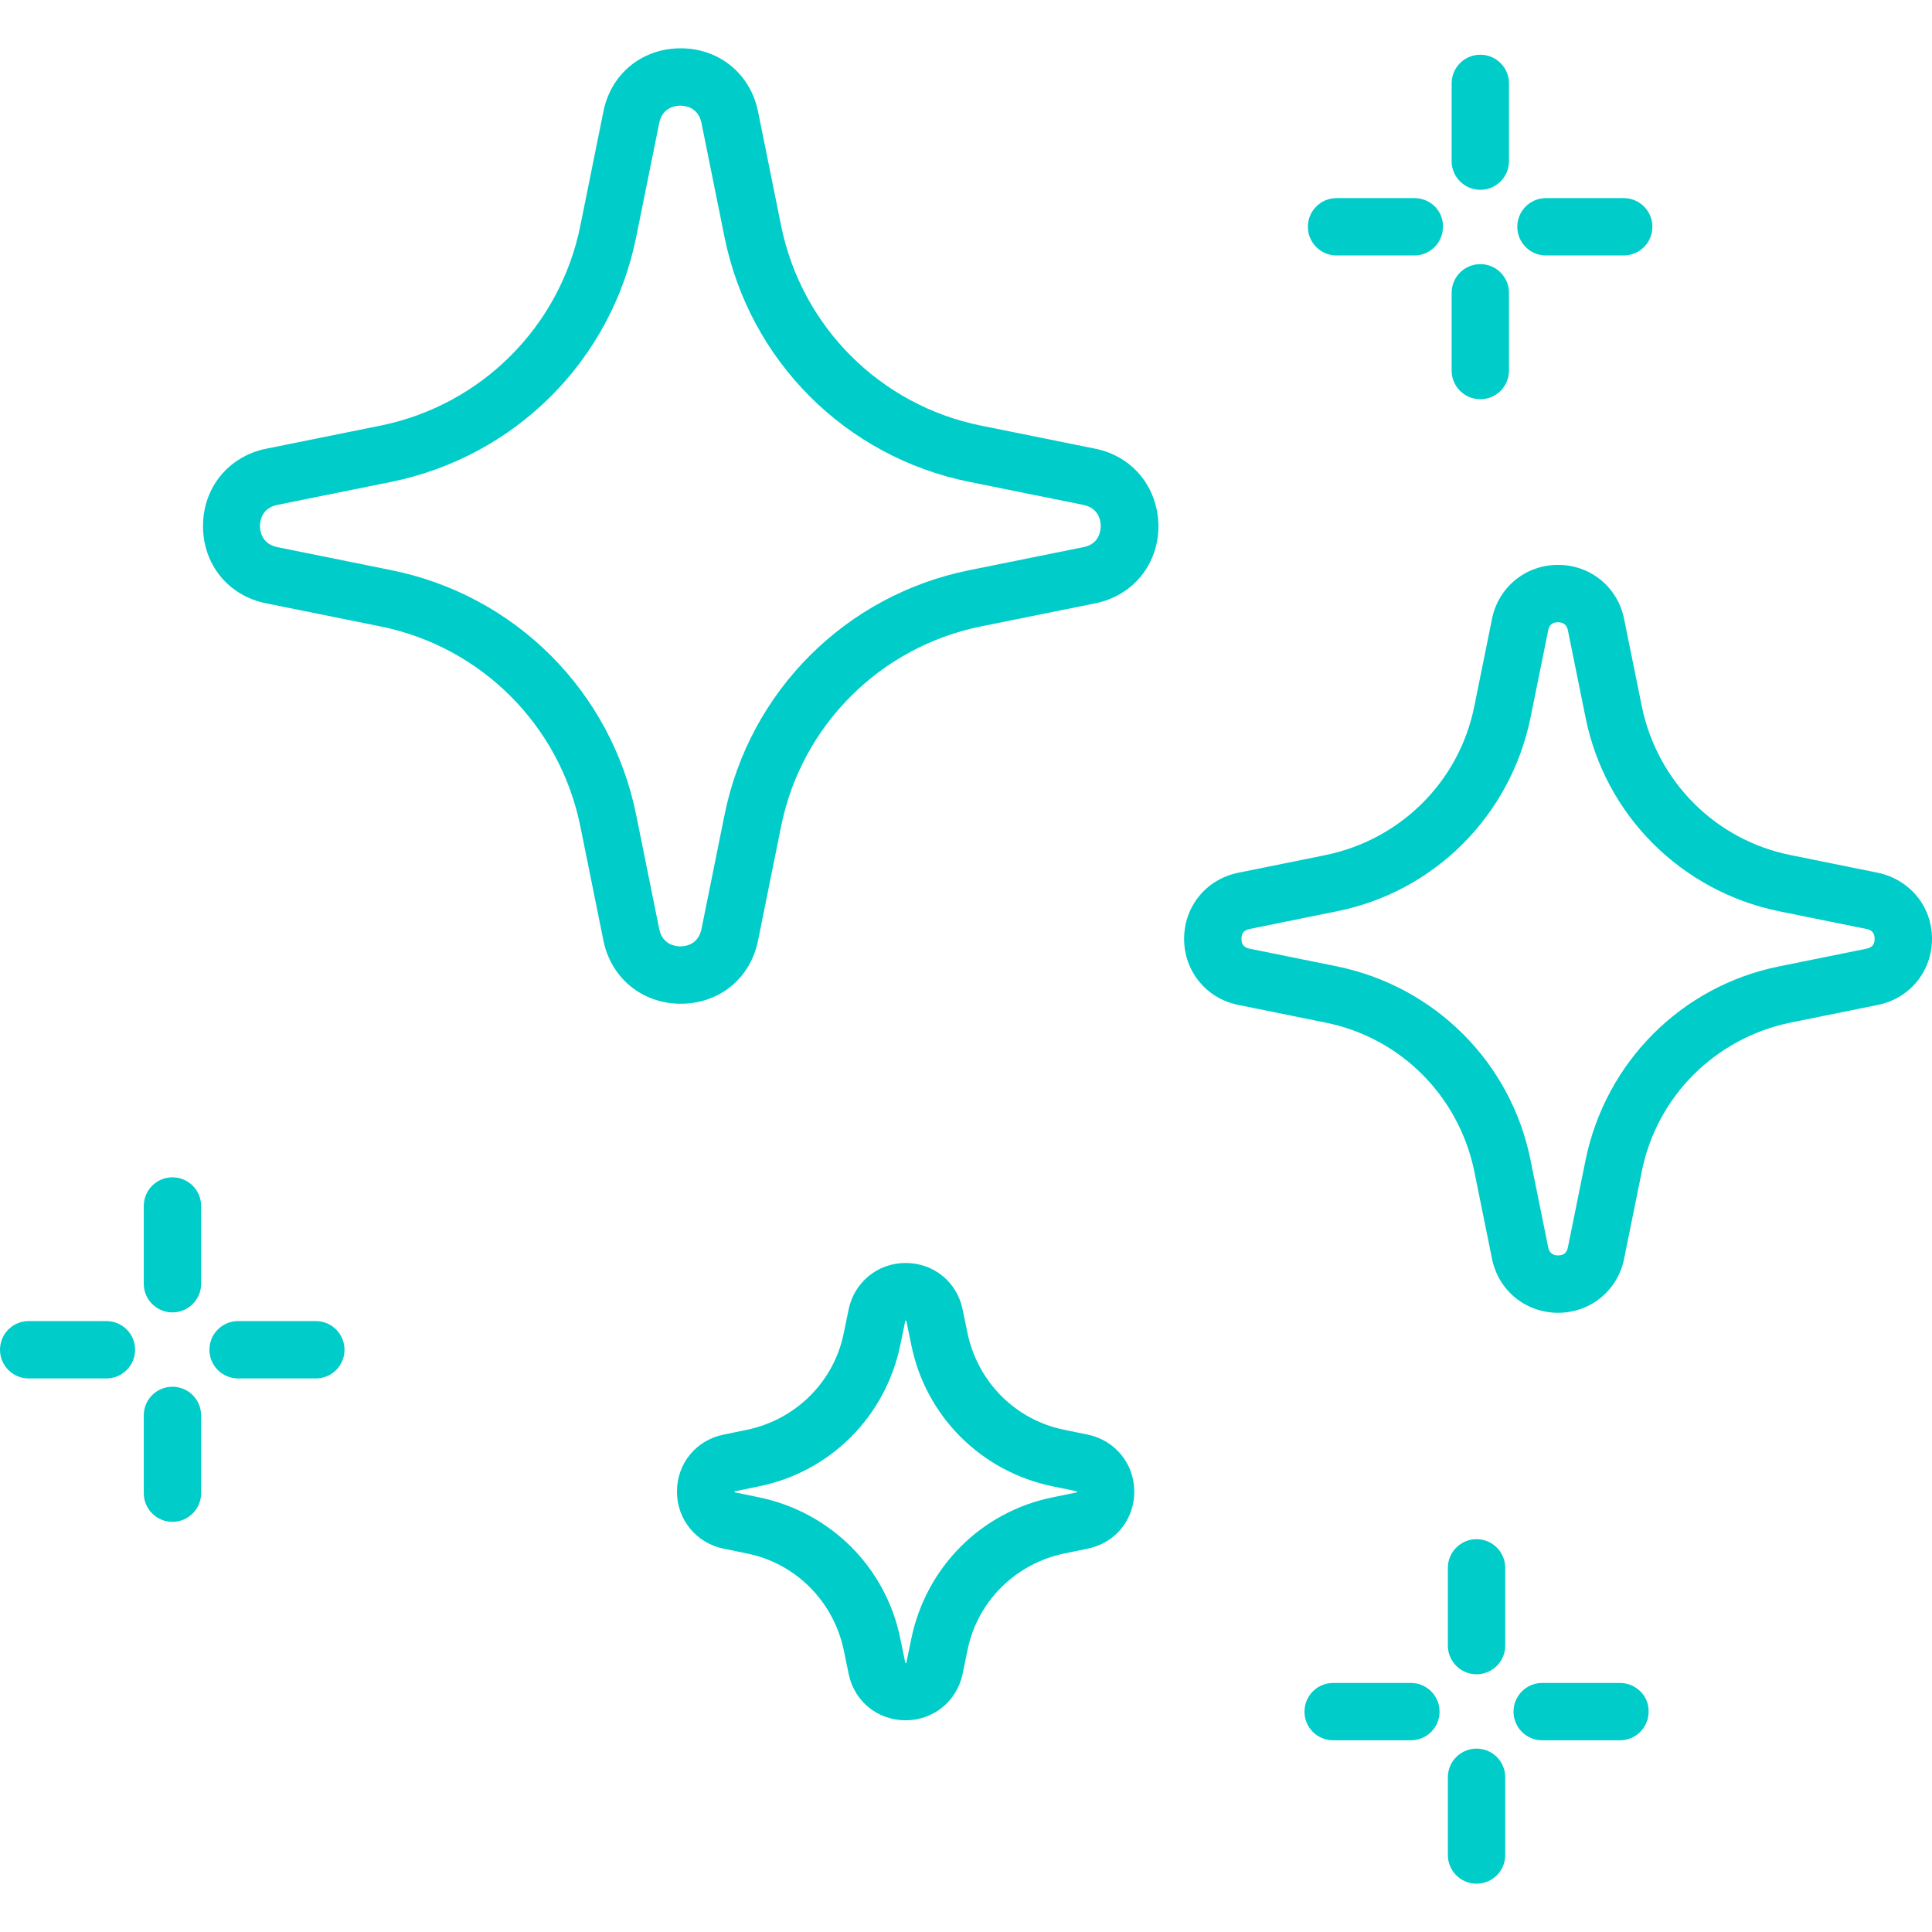 <?xml version="1.0" encoding="UTF-8"?> <!-- Generator: Adobe Illustrator 24.0.1, SVG Export Plug-In . SVG Version: 6.00 Build 0) --> <svg xmlns="http://www.w3.org/2000/svg" xmlns:xlink="http://www.w3.org/1999/xlink" id="Capa_1" x="0px" y="0px" viewBox="0 0 512 512" style="enable-background:new 0 0 512 512;" xml:space="preserve"> <style type="text/css"> .st0{fill:#00CCC9;} </style> <g> <g> <path class="st0" d="M288.3,380.2l-6.3-1.3c-12.9-2.6-22.9-12.7-25.6-25.6l-1.3-6.3c-1.5-7.3-7.7-12.3-15.1-12.3 s-13.6,5.1-15.1,12.3l-1.3,6.3c-2.6,12.9-12.7,22.9-25.6,25.6l-6.3,1.3c-7.3,1.5-12.3,7.7-12.3,15.1c0,7.4,5.1,13.6,12.3,15.1 l6.3,1.3c12.9,2.6,22.9,12.7,25.6,25.6l1.3,6.3c1.5,7.3,7.7,12.3,15.1,12.3s13.6-5.1,15.1-12.3l1.3-6.3 c2.6-12.9,12.7-22.9,25.6-25.6l6.3-1.3c7.3-1.5,12.3-7.7,12.3-15.1C300.6,387.9,295.5,381.7,288.3,380.2z M285.4,395.5 c0,0-0.1,0-0.1,0l-6.3,1.3c-18.9,3.8-33.6,18.5-37.5,37.5l-1.3,6.3c0,0.1,0,0.1,0,0.1c-0.1,0-0.2,0-0.3,0c0,0,0-0.1,0-0.1 l-1.3-6.3c-3.8-18.9-18.5-33.6-37.5-37.5l-6.3-1.3c-0.1,0-0.1,0-0.1,0c0-0.1,0-0.2,0-0.3c0,0,0.1,0,0.1,0l6.3-1.3 c18.9-3.8,33.6-18.5,37.5-37.5l1.3-6.3c0-0.1,0-0.1,0-0.1c0.1,0,0.2,0,0.3,0c0,0,0,0.1,0,0.1l1.3,6.3 c3.8,18.9,18.5,33.6,37.5,37.5l6.3,1.3c0.1,0,0.1,0,0.1,0C285.4,395.3,285.4,395.4,285.4,395.5z"></path> </g> </g> <g> <g> <path class="st0" d="M391.3,407.9c-4.2,0-7.6,3.4-7.6,7.6v20.6c0,4.2,3.4,7.6,7.6,7.6s7.6-3.4,7.6-7.6v-20.6 C398.9,411.3,395.5,407.9,391.3,407.9z"></path> </g> </g> <g> <g> <path class="st0" d="M391.3,463.4c-4.2,0-7.6,3.4-7.6,7.6v20.6c0,4.2,3.4,7.6,7.6,7.6s7.6-3.4,7.6-7.6V471 C398.9,466.8,395.5,463.4,391.3,463.4z"></path> </g> </g> <g> <g> <path class="st0" d="M429.3,446h-20.6c-4.2,0-7.6,3.4-7.6,7.6s3.4,7.6,7.6,7.6h20.6c4.2,0,7.6-3.4,7.6-7.6 C437,449.4,433.5,446,429.3,446z"></path> </g> </g> <g> <g> <path class="st0" d="M373.9,446h-20.6c-4.2,0-7.6,3.4-7.6,7.6s3.4,7.6,7.6,7.6h20.6c4.2,0,7.6-3.4,7.6-7.6 C381.5,449.4,378.1,446,373.9,446z"></path> </g> </g> <g> <g> <path class="st0" d="M45.7,312c-4.2,0-7.6,3.4-7.6,7.6v20.6c0,4.2,3.4,7.6,7.6,7.6s7.6-3.4,7.6-7.6v-20.6 C53.3,315.4,49.9,312,45.7,312z"></path> </g> </g> <g> <g> <path class="st0" d="M45.7,367.5c-4.2,0-7.6,3.4-7.6,7.6v20.6c0,4.2,3.4,7.6,7.6,7.6s7.6-3.4,7.6-7.6v-20.6 C53.3,370.9,49.9,367.5,45.7,367.5z"></path> </g> </g> <g> <g> <path class="st0" d="M83.7,350.1H63.1c-4.2,0-7.6,3.4-7.6,7.6s3.4,7.6,7.6,7.6h20.6c4.2,0,7.6-3.4,7.6-7.6S87.9,350.1,83.7,350.1z "></path> </g> </g> <g> <g> <path class="st0" d="M28.2,350.1H7.6c-4.2,0-7.6,3.4-7.6,7.6s3.4,7.6,7.6,7.6h20.6c4.2,0,7.6-3.4,7.6-7.6S32.4,350.1,28.2,350.1z"></path> </g> </g> <g> <g> <path class="st0" d="M392.3,14.5c-4.2,0-7.6,3.4-7.6,7.6v20.6c0,4.2,3.4,7.6,7.6,7.6s7.6-3.4,7.6-7.6V22.1 C399.9,17.9,396.5,14.5,392.3,14.5z"></path> </g> </g> <g> <g> <path class="st0" d="M392.3,70c-4.2,0-7.6,3.4-7.6,7.6v20.6c0,4.2,3.4,7.6,7.6,7.6s7.6-3.4,7.6-7.6V77.6 C399.9,73.4,396.5,70,392.3,70z"></path> </g> </g> <g> <g> <path class="st0" d="M430.3,52.5h-20.6c-4.2,0-7.6,3.4-7.6,7.6s3.4,7.6,7.6,7.6h20.6c4.2,0,7.6-3.4,7.6-7.6S434.5,52.5,430.3,52.5 z"></path> </g> </g> <g> <g> <path class="st0" d="M374.8,52.5h-20.6c-4.2,0-7.6,3.4-7.6,7.6s3.4,7.6,7.6,7.6h20.6c4.2,0,7.6-3.4,7.6-7.6 C382.5,55.9,379.1,52.5,374.8,52.5z"></path> </g> </g> <g> <g> <path class="st0" d="M290.2,118.9l-30.2-6.1c-26.8-5.4-47.6-26.3-53-53l-6.1-30.2c-2-10-10.3-16.8-20.5-16.8 c-10.2,0-18.5,6.7-20.5,16.8l-6.1,30.2c-5.4,26.8-26.3,47.6-53,53l-30.2,6.1c-10,2-16.8,10.3-16.8,20.5c0,10.2,6.7,18.5,16.8,20.5 l30.2,6.1c26.8,5.4,47.6,26.3,53,53l6.1,30.2c2,10,10.3,16.8,20.5,16.8s18.5-6.7,20.5-16.8l6.1-30.2c5.4-26.8,26.3-47.6,53-53 l30.2-6.1c10-2,16.8-10.3,16.8-20.5C306.9,129.2,300.2,120.9,290.2,118.9z M287.1,145l-30.2,6.1c-32.8,6.6-58.3,32.1-64.9,64.9 l-6.1,30.2c-0.9,4.3-4.5,4.6-5.6,4.6s-4.7-0.3-5.6-4.6l-6.1-30.2c-6.6-32.8-32.1-58.3-64.9-64.9L73.5,145 c-4.3-0.9-4.6-4.5-4.6-5.6s0.3-4.7,4.6-5.6l30.2-6.1c32.8-6.7,58.3-32.1,64.9-64.9l6.1-30.2c0.9-4.3,4.5-4.6,5.6-4.6 s4.7,0.3,5.6,4.6l6.1,30.2c6.6,32.8,32.1,58.3,64.9,64.9l30.2,6.1c4.3,0.9,4.6,4.5,4.6,5.6C291.7,140.5,291.4,144.2,287.1,145z"></path> </g> </g> <g> <g> <path class="st0" d="M497.7,231.3l-23.2-4.7c-19.9-4-35.3-19.5-39.4-39.4l-4.7-23.2c-1.7-8.4-8.9-14.3-17.5-14.3 c-8.6,0-15.8,5.9-17.5,14.3l-4.7,23.2c-4,19.9-19.5,35.3-39.4,39.4l-23.2,4.7c-8.4,1.7-14.3,8.9-14.3,17.5 c0,8.6,5.9,15.8,14.3,17.5l23.2,4.7c19.9,4,35.3,19.5,39.4,39.4l4.7,23.2c1.7,8.4,8.9,14.3,17.5,14.3c8.6,0,15.8-5.9,17.5-14.3 l4.7-23.2c4-19.9,19.5-35.3,39.4-39.4l23.2-4.7c8.4-1.7,14.3-8.9,14.3-17.5C512,240.2,506.1,233.1,497.7,231.3z M494.7,251.4 l-23.2,4.7c-25.9,5.2-46,25.4-51.3,51.3l-4.7,23.2c-0.3,1.4-1.1,2.1-2.6,2.1c-1.4,0-2.3-0.7-2.6-2.1l-4.7-23.2 c-5.2-25.9-25.4-46-51.3-51.3l-23.2-4.7c-1.4-0.3-2.1-1.1-2.1-2.6s0.7-2.3,2.1-2.6l23.2-4.7c25.9-5.2,46-25.4,51.3-51.3l4.7-23.2 c0.3-1.4,1.1-2.1,2.6-2.1c1.4,0,2.3,0.7,2.6,2.1l4.7,23.2c5.2,25.9,25.4,46,51.3,51.3l23.2,4.7c1.4,0.3,2.1,1.1,2.1,2.6 S496.1,251.1,494.7,251.4z"></path> </g> </g> </svg> 